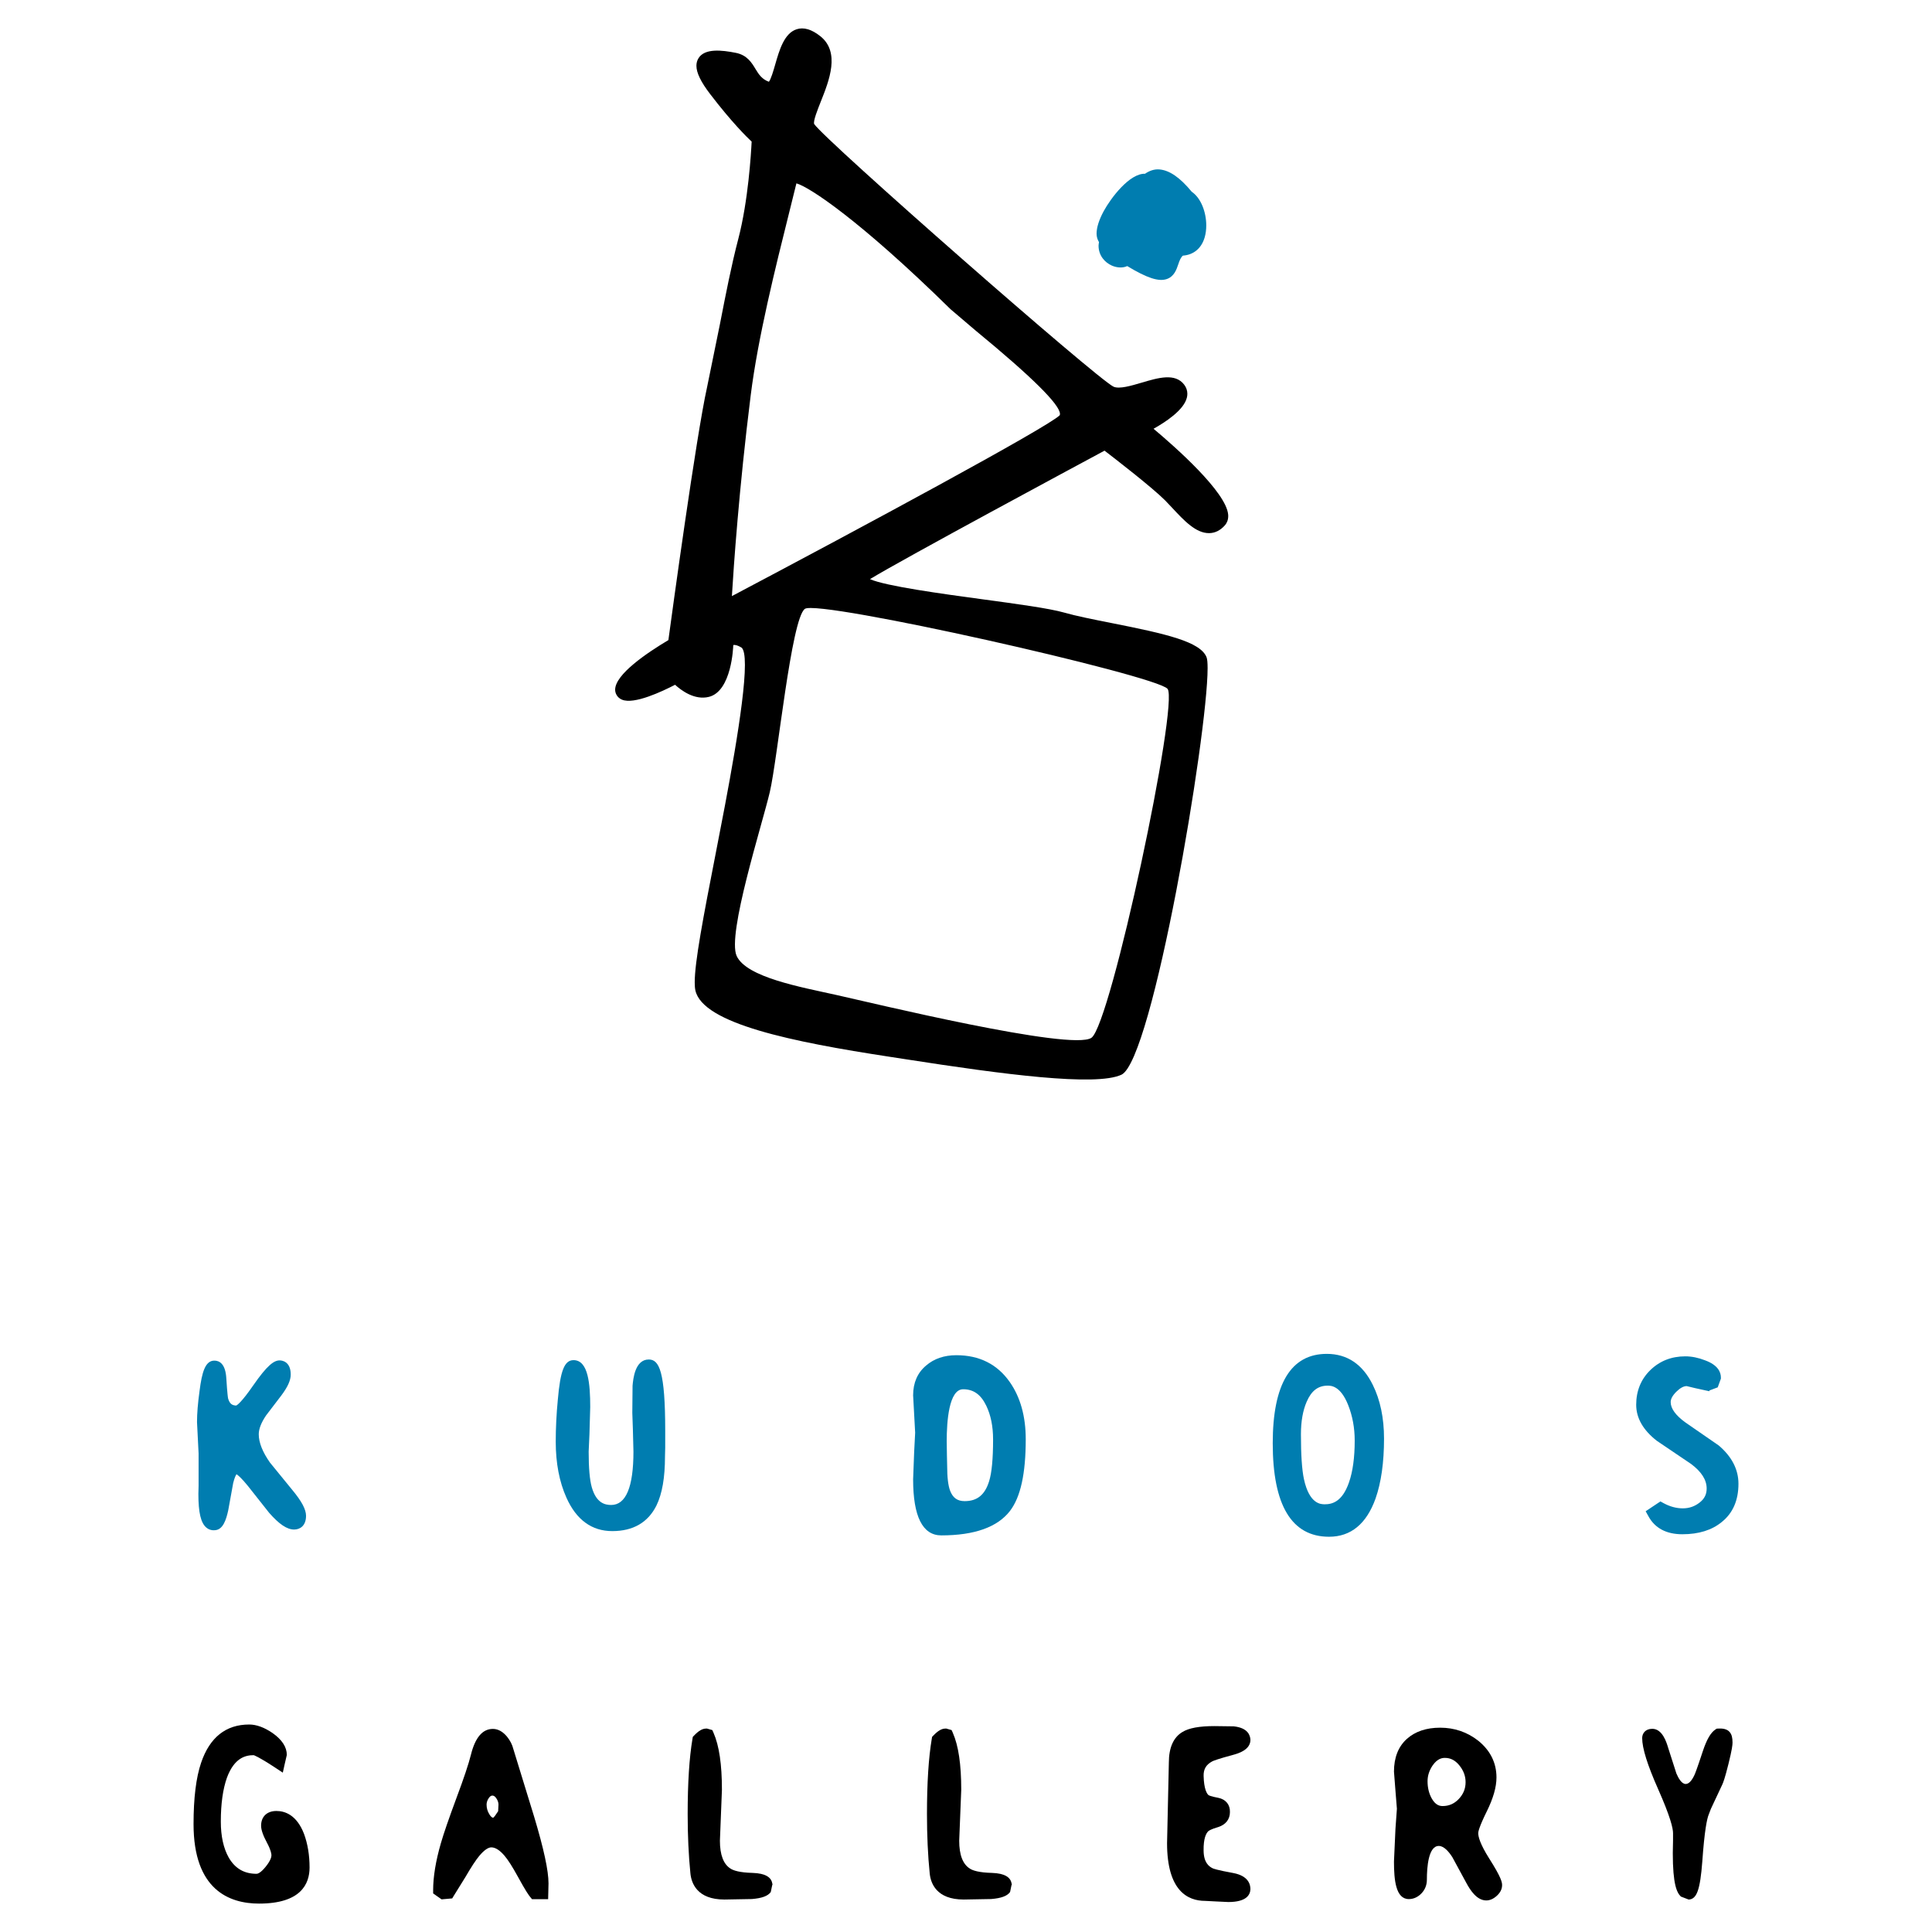 <?xml version="1.0" encoding="utf-8"?>
<!-- Generator: Adobe Illustrator 13.0.0, SVG Export Plug-In . SVG Version: 6.00 Build 14948)  -->
<!DOCTYPE svg PUBLIC "-//W3C//DTD SVG 1.0//EN" "http://www.w3.org/TR/2001/REC-SVG-20010904/DTD/svg10.dtd">
<svg version="1.0" id="Layer_1" xmlns="http://www.w3.org/2000/svg" xmlns:xlink="http://www.w3.org/1999/xlink" x="0px" y="0px"
	 width="192.756px" height="192.756px" viewBox="0 0 192.756 192.756" enable-background="new 0 0 192.756 192.756"
	 xml:space="preserve">
<g>
	<polygon fill-rule="evenodd" clip-rule="evenodd" fill="#FFFFFF" points="0,0 192.756,0 192.756,192.756 0,192.756 0,0 	"/>
	<path fill-rule="evenodd" clip-rule="evenodd" fill="#007DB0" d="M21.511,152.662c-0.02,0.002-0.041,0.002-0.06,0.004
		c-0.002,0-0.004,0.002-0.006,0.002L21.511,152.662L21.511,152.662z"/>
	<path fill-rule="evenodd" clip-rule="evenodd" fill="#007DB0" d="M26.938,145.926c-0.744-1.057-1.122-2.008-1.122-2.828
		c0-0.529,0.244-1.158,0.724-1.871c0.002-0.002,1.504-1.969,1.504-1.969c0.658-0.869,0.962-1.541,0.962-2.115
		c0-1.348-0.918-1.416-1.103-1.416c-0.549,0-1.212,0.43-2.664,2.529c-1.138,1.646-1.571,1.928-1.667,1.975
		c-0.368-0.01-0.651-0.133-0.813-0.699c-0.017-0.07-0.081-0.451-0.18-2.023c-0.084-1.453-0.695-1.76-1.192-1.76
		c-0.911,0-1.241,1.156-1.478,3.023c-0.168,1.205-0.253,2.256-0.253,3.111l0.157,3.125c0,0,0,3.232,0,3.234l-0.021,0.809
		c0,1.854,0.243,2.887,0.79,3.352c0.244,0.209,0.551,0.299,0.869,0.264c0.792-0.047,1.111-1.023,1.319-1.977
		c0.004-0.021,0.498-2.738,0.498-2.738c0.134-0.533,0.257-0.764,0.328-0.869c0.152,0.098,0.487,0.371,1.123,1.152l2.126,2.689
		c1.009,1.154,1.795,1.678,2.498,1.678c0.576,0,1.191-0.359,1.191-1.371c0-0.631-0.431-1.445-1.357-2.561L26.938,145.926
		L26.938,145.926z"/>
	<path fill-rule="evenodd" clip-rule="evenodd" fill="#007DB0" d="M64.727,135.637c-1.386,0-1.559,1.971-1.616,2.619
		c0,0.014-0.025,2.707-0.025,2.707l0.058,1.678l0.055,2.188c0,3.531-0.748,5.322-2.223,5.322c-0.615,0-1.484-0.184-1.933-1.766
		c-0.207-0.723-0.312-1.918-0.312-3.557l0.078-1.721c0-0.002,0.078-2.729,0.078-2.729c0-2.312-0.197-4.676-1.663-4.676
		c-0.908,0-1.32,1.039-1.572,3.969c-0.136,1.41-0.206,2.814-0.206,4.168c0,2.131,0.359,4.01,1.067,5.584
		c0.989,2.213,2.528,3.336,4.574,3.336c2.078,0,3.561-0.857,4.407-2.551c0.575-1.184,0.852-2.787,0.852-4.91l0.022-0.867
		l0.001-1.648C66.37,136.805,65.768,135.637,64.727,135.637L64.727,135.637z"/>
	<path fill-rule="evenodd" clip-rule="evenodd" fill="#007DB0" d="M95.418,135.209c-1.216,0-2.232,0.348-3.02,1.031
		c-0.857,0.715-1.296,1.717-1.296,2.971l0.203,3.73l-0.1,1.936l-0.103,2.713c0,3.715,0.945,5.596,2.811,5.596
		c3.307,0,5.615-0.822,6.859-2.449c1.055-1.383,1.566-3.719,1.566-7.145c0-2.279-0.537-4.201-1.597-5.711
		C99.5,136.109,97.709,135.209,95.418,135.209L95.418,135.209z M96.25,149.768c-0.728,0-1.177-0.318-1.457-1.037
		c-0.195-0.512-0.294-1.344-0.294-2.467l-0.024-1.072l-0.021-1.42c0-1.93,0.213-5.166,1.639-5.166c1.033,0,1.767,0.521,2.307,1.643
		c0.452,0.93,0.68,2.061,0.68,3.365c0,1.945-0.134,3.348-0.396,4.168C98.266,149.139,97.495,149.768,96.25,149.768L96.25,149.768z"
		/>
	<path fill-rule="evenodd" clip-rule="evenodd" fill="#007DB0" d="M132.376,135.076c-3.58,0-5.395,3-5.395,8.918
		c0,6.189,1.89,9.328,5.62,9.328c2.172,0,3.732-1.281,4.638-3.812c0.561-1.592,0.846-3.605,0.846-5.984
		c0-2.051-0.377-3.854-1.122-5.357C135.953,136.115,134.41,135.076,132.376,135.076L132.376,135.076z M135.159,143.727
		c0,1.689-0.192,3.094-0.57,4.172c-0.675,1.957-1.701,2.184-2.414,2.184c-0.381,0-1.537,0-2.081-2.512
		c-0.199-0.924-0.3-2.428-0.3-4.473c0-1.285,0.194-2.379,0.576-3.252c0.472-1.094,1.138-1.6,2.096-1.6c0.315,0,1.277,0,2.041,1.938
		C134.94,141.271,135.159,142.463,135.159,143.727L135.159,143.727z"/>
	<path fill-rule="evenodd" clip-rule="evenodd" fill="#007DB0" d="M171.472,144.211c-0.051-0.037-3.304-2.283-3.304-2.283
		c-0.981-0.705-1.484-1.395-1.484-2.043c0-0.316,0.191-0.664,0.565-1.033c0.379-0.373,0.725-0.561,1.03-0.561l0.825,0.199
		c0.002,0,1.424,0.312,1.424,0.312l0.037-0.08l0.813-0.307l0.316-0.869v-0.111c0-0.52-0.275-1.24-1.584-1.717
		c-0.67-0.262-1.337-0.396-1.968-0.396c-1.378,0-2.55,0.461-3.484,1.369c-0.939,0.914-1.415,2.078-1.415,3.463
		c0,1.324,0.694,2.535,2.062,3.598c0.036,0.025,3.426,2.316,3.426,2.316c1.029,0.775,1.543,1.58,1.543,2.443
		c0,0.574-0.217,1.014-0.682,1.383c-0.503,0.4-1.059,0.594-1.697,0.594c-0.64,0-1.28-0.172-1.901-0.508l-0.334-0.182l-1.473,0.98
		l0.281,0.508c0.652,1.186,1.791,1.787,3.382,1.787c1.627,0,2.948-0.41,3.931-1.223c1.103-0.877,1.665-2.162,1.665-3.811
		C173.447,146.609,172.782,145.32,171.472,144.211L171.472,144.211z"/>
	<path fill-rule="evenodd" clip-rule="evenodd" d="M27.578,180.682c-0.942,0-1.528,0.561-1.528,1.465
		c0,0.414,0.187,0.957,0.59,1.711c0.385,0.717,0.442,1.092,0.442,1.252s-0.078,0.525-0.6,1.164
		c-0.511,0.627-0.804,0.676-0.881,0.676c-1.238,0-2.147-0.527-2.778-1.615c-0.524-0.926-0.792-2.137-0.792-3.594
		c0-1.779,0.208-3.256,0.615-4.393c0.746-2,1.877-2.234,2.664-2.234c0.032,0.01,0.447,0.125,2.147,1.244l0.758,0.5l0.175-0.793
		l0.225-0.973c0-0.785-0.476-1.518-1.413-2.18c-0.831-0.57-1.615-0.857-2.34-0.857c-2.328,0-3.942,1.285-4.799,3.822
		c-0.5,1.465-0.753,3.521-0.753,6.111c0,6.557,3.556,7.934,6.539,7.934c4.162,0,5.036-1.957,5.036-3.598
		c0-1.238-0.187-2.369-0.556-3.365C29.602,181.076,28.433,180.682,27.578,180.682L27.578,180.682z"/>
	<path fill-rule="evenodd" clip-rule="evenodd" d="M51.213,174.49c-0.101-0.414-0.315-0.836-0.627-1.223
		c-0.429-0.516-0.903-0.773-1.413-0.773c-1.029,0-1.764,0.863-2.186,2.568l0.001-0.002c-0.232,0.928-0.709,2.355-1.417,4.246
		c-0.778,2.094-1.313,3.645-1.588,4.607c-0.508,1.758-0.767,3.33-0.767,4.668v0.326l0.839,0.592l1.062-0.094l0.124-0.207
		l1.198-1.932c0.57-0.982,1.033-1.689,1.376-2.1c0.458-0.551,0.884-0.854,1.202-0.854c0.403,0,0.845,0.281,1.317,0.834
		c0.347,0.404,0.794,1.104,1.33,2.084c0.779,1.424,1.072,1.834,1.225,2.02l0.189,0.23h1.61l0.037-1.574
		c0-1.27-0.472-3.455-1.441-6.676C53.281,181.229,51.213,174.49,51.213,174.49L51.213,174.49z M49.733,180.045
		c0,0-0.027,0.529-0.034,0.664c-0.126,0.182-0.354,0.514-0.354,0.514c0.022-0.031-0.069,0.064-0.138,0.139
		c-0.103-0.023-0.231-0.086-0.385-0.352c-0.189-0.307-0.276-0.617-0.276-0.965c0-0.229,0.076-0.447,0.233-0.674
		c0.16-0.223,0.288-0.223,0.35-0.223c0.063,0,0.195,0,0.366,0.234C49.654,179.604,49.733,179.82,49.733,180.045L49.733,180.045z"/>
	<path fill-rule="evenodd" clip-rule="evenodd" d="M77.068,187.963c0,0-0.008,0.035-0.008,0.039
		c0.002,0.035,0.023,0.061,0.023,0.096l-0.001-0.199L77.068,187.963L77.068,187.963z"/>
	<path fill-rule="evenodd" clip-rule="evenodd" d="M75.104,186.861c-1.33-0.033-1.93-0.246-2.2-0.418
		c-0.719-0.438-1.078-1.375-1.078-2.793l0.201-5.078c0-2.537-0.274-4.398-0.838-5.689l-0.119-0.271l-0.528-0.152h-0.089
		c-0.371,0-0.74,0.213-1.198,0.689l-0.134,0.139l-0.032,0.193c-0.319,1.887-0.48,4.416-0.48,7.52c0,2.117,0.092,4.104,0.273,5.904
		c0.096,0.975,0.664,2.611,3.391,2.611l2.744-0.049c1-0.082,1.587-0.297,1.882-0.695c0,0,0.145-0.697,0.161-0.77
		C77.001,187.293,76.356,186.902,75.104,186.861L75.104,186.861z"/>
	<path fill-rule="evenodd" clip-rule="evenodd" d="M98.978,186.861c-1.329-0.033-1.928-0.246-2.197-0.418
		c-0.721-0.438-1.081-1.375-1.081-2.793l0.203-5.078c0-2.535-0.274-4.396-0.84-5.689l-0.119-0.271l-0.528-0.152h-0.089
		c-0.371,0-0.74,0.213-1.198,0.689l-0.134,0.139l-0.032,0.193c-0.318,1.881-0.479,4.41-0.479,7.52c0,2.133,0.092,4.121,0.273,5.904
		c0.095,0.975,0.662,2.611,3.391,2.611l2.742-0.049c1.003-0.082,1.59-0.297,1.885-0.697c0,0,0.144-0.695,0.159-0.77
		C100.874,187.293,100.229,186.902,98.978,186.861L98.978,186.861z"/>
	<path fill-rule="evenodd" clip-rule="evenodd" d="M100.942,187.959c0,0-0.008,0.037-0.008,0.041
		c0.002,0.035,0.022,0.061,0.022,0.098l-0.002-0.199L100.942,187.959L100.942,187.959z"/>
	<path fill-rule="evenodd" clip-rule="evenodd" d="M120.939,175.736c0.104-0.057,0.533-0.236,2.135-0.666
		c0.42-0.117,1.681-0.469,1.681-1.484c-0.019-0.457-0.26-1.203-1.669-1.348c-0.007,0-1.929-0.025-1.929-0.025
		c-1.497,0-2.538,0.191-3.184,0.588c-0.896,0.531-1.356,1.561-1.356,3.053l-0.179,8.043c0,4.756,2.065,5.754,3.799,5.754
		l1.057,0.055c0.002,0,1.257,0.059,1.257,0.059c1.782,0,2.182-0.697,2.203-1.281c0.001-0.496-0.221-1.33-1.705-1.611
		c-1.688-0.305-2.018-0.449-2.066-0.475c-0.388-0.195-0.887-0.578-0.9-1.766c-0.018-1.217,0.247-1.725,0.473-1.936
		c0.022-0.021,0.19-0.178,1.008-0.418c0.733-0.236,1.146-0.775,1.146-1.48c0.026-0.734-0.406-1.275-1.155-1.428
		c-0.785-0.143-0.966-0.26-0.983-0.273c-0.159-0.137-0.454-0.586-0.487-1.91C120.068,176.51,120.334,176.061,120.939,175.736
		L120.939,175.736z"/>
	<path fill-rule="evenodd" clip-rule="evenodd" d="M147.483,182.887c0-0.104,0.061-0.561,0.845-2.146
		c0.655-1.326,0.975-2.439,0.975-3.404c0-1.451-0.608-2.682-1.806-3.656c-1.105-0.871-2.386-1.309-3.812-1.309
		c-1.383,0-2.504,0.379-3.332,1.127c-0.848,0.768-1.276,1.861-1.276,3.254l0.15,1.939l0.142,1.77c-0.001,0-0.145,2.016-0.145,2.016
		l0.001-0.008l-0.148,3.25c0,1.855,0.177,3.752,1.484,3.752c0.471,0,0.908-0.199,1.267-0.578c0.353-0.375,0.532-0.832,0.532-1.355
		c0-1.258,0.154-3.369,1.189-3.369c0.53,0,1.028,0.611,1.354,1.125c0,0.002,1.392,2.562,1.392,2.562
		c0.407,0.754,1.054,1.75,1.994,1.75c0.353,0,0.702-0.152,1.038-0.453c0.357-0.32,0.537-0.682,0.537-1.076
		c0-0.305-0.1-0.787-1.29-2.662C147.673,183.992,147.483,183.254,147.483,182.887L147.483,182.887z M146.222,177.809
		c0,0.646-0.223,1.193-0.681,1.678c-0.449,0.473-0.977,0.703-1.609,0.703c-0.285,0-0.707-0.08-1.088-0.756
		c-0.28-0.51-0.417-1.072-0.417-1.717c0-0.562,0.17-1.086,0.52-1.598c0.47-0.658,0.916-0.734,1.211-0.734
		c0.553,0,1.02,0.236,1.423,0.725C146.012,176.633,146.222,177.189,146.222,177.809L146.222,177.809z"/>
	<path fill-rule="evenodd" clip-rule="evenodd" d="M172.593,172.834c-0.287-0.369-0.789-0.391-1.142-0.375l-0.179,0.01l-0.148,0.1
		c-0.458,0.314-0.85,0.994-1.231,2.141c-0.595,1.803-0.782,2.273-0.843,2.393c-0.279,0.592-0.57,0.885-0.872,0.885
		c-0.398,0-0.722-0.572-0.926-1.053c0-0.004-0.832-2.596-0.832-2.596c-0.151-0.502-0.562-1.855-1.568-1.855
		c-0.699,0-1.012,0.463-1.012,0.924c0,1.014,0.521,2.68,1.593,5.096c1.229,2.771,1.486,3.914,1.486,4.385v0.719l-0.024,1.279
		c0,3.143,0.408,3.953,0.808,4.334l0.775,0.297c0.812-0.035,1.144-0.963,1.362-3.816c0.218-3.08,0.464-4.227,0.631-4.645
		c-0.003,0.008,0.219-0.57,0.226-0.59c0.107-0.229,1.13-2.41,1.13-2.41c0.099-0.207,0.269-0.65,0.625-2.082s0.402-1.885,0.402-2.119
		C172.854,173.377,172.773,173.062,172.593,172.834L172.593,172.834z"/>
	<path fill-rule="evenodd" clip-rule="evenodd" d="M122.534,51.348c-0.183-2.254-5.273-6.749-7.445-8.57
		c1.171-0.652,3.021-1.857,3.325-3.105c0.032-0.13,0.048-0.259,0.048-0.384c0-0.323-0.104-0.629-0.308-0.9
		c-0.902-1.204-2.605-0.699-4.254-0.21c-1.043,0.309-2.225,0.659-2.803,0.401c-1.675-0.793-28.75-24.548-29.864-26.203
		c-0.128-0.269,0.349-1.466,0.664-2.258c0.827-2.076,1.959-4.92-0.066-6.517c-0.859-0.679-1.648-0.909-2.347-0.684
		c-1.249,0.402-1.729,2.081-2.154,3.562c-0.168,0.588-0.415,1.427-0.618,1.678c-0.691-0.257-1-0.717-1.327-1.261
		c-0.374-0.623-0.838-1.399-1.963-1.623c-1.408-0.28-3.105-0.473-3.73,0.53c-0.14,0.225-0.21,0.475-0.21,0.757
		c0,0.708,0.447,1.619,1.373,2.829c2.136,2.793,3.648,4.28,4.137,4.739c-0.058,1.183-0.339,5.899-1.329,9.695
		c-0.694,2.656-1.244,5.484-1.828,8.479l-1.291,6.327c-1.099,4.951-3.518,22.715-3.859,25.233c-2.144,1.277-5.312,3.42-5.312,4.948
		c0,0.095,0.012,0.188,0.038,0.277c0.094,0.327,0.323,0.583,0.646,0.718c1.204,0.508,4.016-0.823,5.295-1.486
		c0.611,0.56,1.944,1.565,3.378,1.206c2.281-0.568,2.423-5.04,2.423-5.085c0,0,0.01-0.066,0.012-0.084
		c0.056-0.022,0.318-0.042,0.784,0.236c0.033,0.017,0.039,0.02,0.04,0.021c0.231,0.2,0.331,0.814,0.331,1.723
		c0,3.898-1.824,13.227-2.897,18.72c-1.274,6.519-2.111,10.92-2.111,12.956c0,0.328,0.022,0.596,0.067,0.801
		c0.739,3.326,9.73,5.145,19.335,6.613l1.702,0.262c9.642,1.502,18.915,2.727,21.471,1.535c3.109-1.453,8.596-33.851,8.596-40.57
		c0-0.532-0.034-0.903-0.106-1.085c-0.622-1.55-3.997-2.322-9.483-3.409c-1.803-0.357-3.504-0.694-4.74-1.047
		c-1.473-0.42-4.711-0.859-8.139-1.323c-3.95-0.535-9.691-1.318-11.216-2.011c3.318-2.024,20.741-11.389,23.401-12.817
		c1.078,0.828,4.744,3.661,6.032,4.95l0.737,0.775c1.152,1.238,2.344,2.52,3.668,2.504c0.588-0.006,1.115-0.269,1.569-0.778
		c0.155-0.177,0.334-0.475,0.334-0.922C122.54,51.445,122.538,51.398,122.534,51.348L122.534,51.348z M108.896,103.539
		c-1.944,1.361-21.98-3.5-25.481-4.277c-3.501-0.779-8.947-1.752-9.92-3.891c-0.972-2.14,2.529-13.033,3.307-16.34
		c0.779-3.307,2.14-17.311,3.501-18.285c1.361-0.972,35.013,6.614,36.181,7.977C117.65,70.084,110.841,102.178,108.896,103.539
		L108.896,103.539z M105.753,41.299c0,0.049-0.008,0.092-0.023,0.131c-0.001,0.001-0.003,0.002-0.003,0.002
		c-1.204,1.205-19.848,11.25-32.706,18.041c0.167-2.801,0.701-10.651,1.878-20.043c0.722-5.755,2.463-12.725,3.862-18.325
		c0,0,0.55-2.215,0.697-2.812c1.283,0.358,6.307,3.652,15.38,12.559l2.509,2.136C102.93,37.579,105.753,40.372,105.753,41.299
		L105.753,41.299z"/>
	<path fill-rule="evenodd" clip-rule="evenodd" fill="#007DB0" d="M118.896,19.127c-1.164-1.416-2.223-2.146-3.232-2.224
		c-0.512-0.04-0.991,0.133-1.427,0.433c-1.534-0.055-3.399,2.409-4.108,3.708c-0.48,0.881-0.723,1.65-0.723,2.267
		c0,0.335,0.098,0.605,0.241,0.845c-0.017,0.117-0.044,0.24-0.044,0.349c0,1.028,0.667,1.703,1.325,1.992
		c0.545,0.238,1.112,0.245,1.537,0.049c1.964,1.189,3.145,1.58,3.962,1.288c0.726-0.26,0.952-0.937,1.136-1.482
		c0.123-0.369,0.244-0.674,0.459-0.849c1.058-0.078,1.847-0.715,2.17-1.826c0.105-0.361,0.157-0.766,0.157-1.184
		C120.349,21.197,119.847,19.781,118.896,19.127L118.896,19.127z"/>
</g>
</svg>

